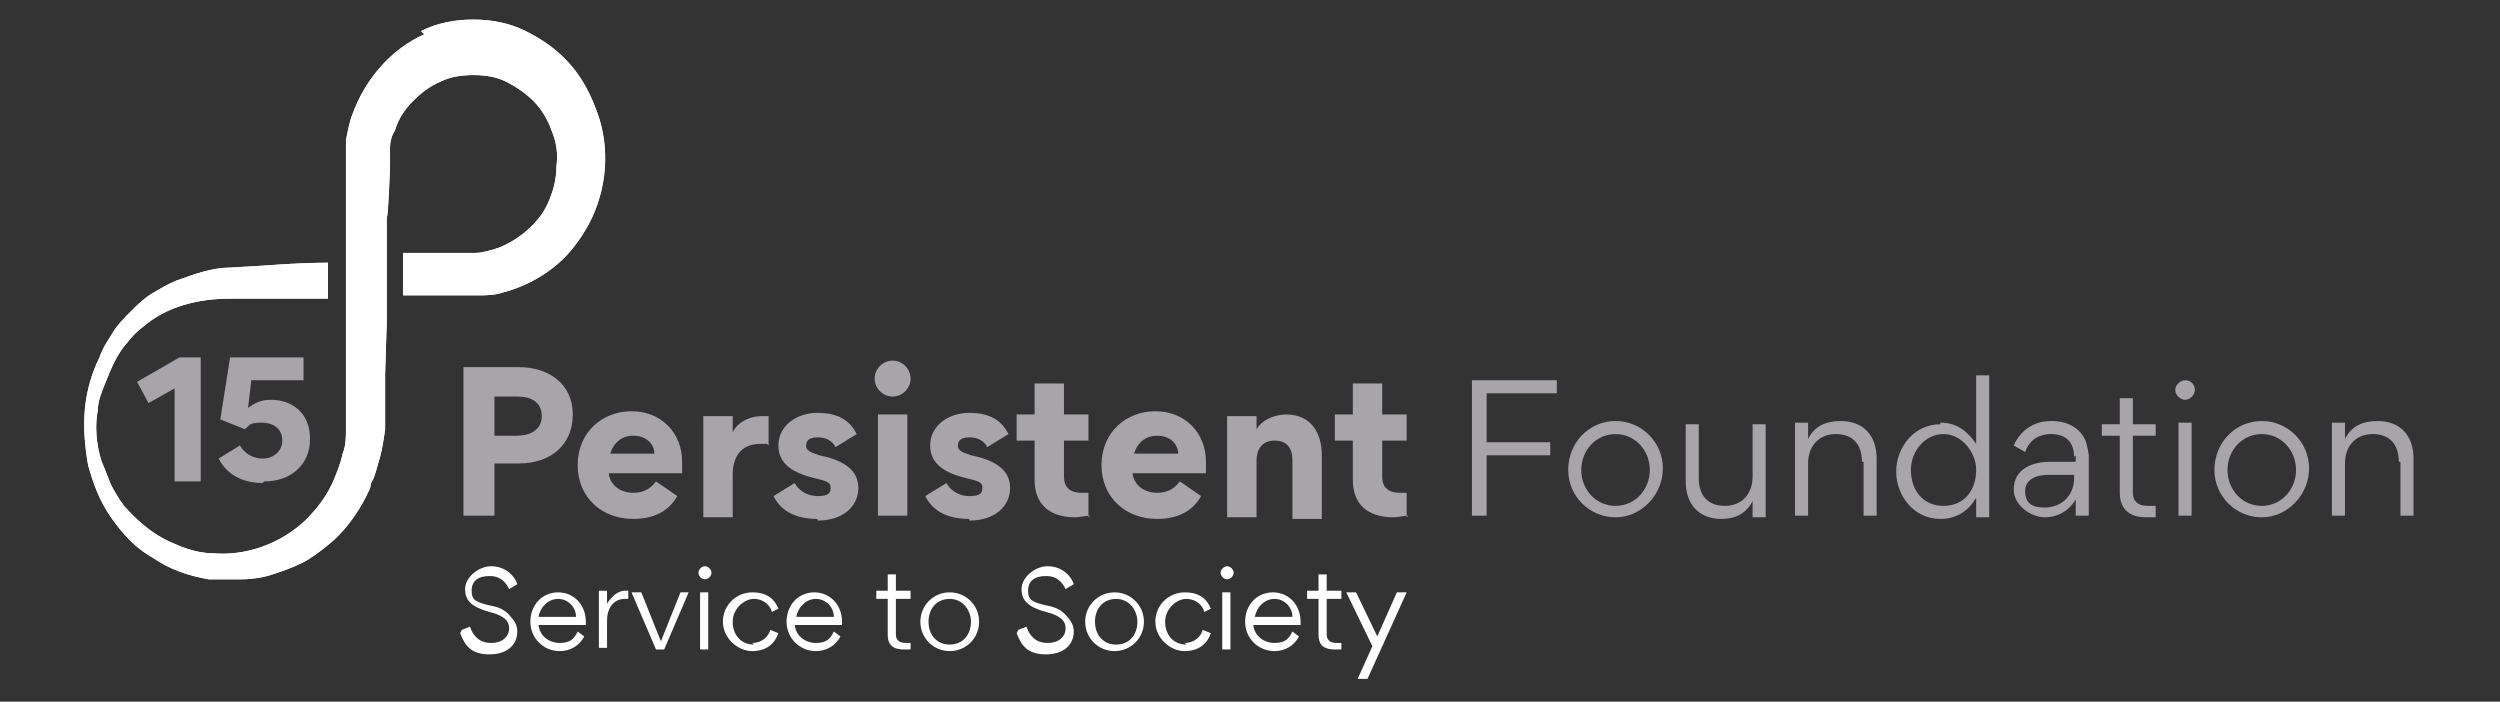 <?xml version="1.0" encoding="UTF-8"?>
<svg xmlns="http://www.w3.org/2000/svg" version="1.1" xmlns:xlink="http://www.w3.org/1999/xlink" viewBox="0 0 153.2 43">
  <rect x="0" y="0" width="153.2" height="43" fill="#333333" stroke="none"/>
  <defs>
    <style>
      .cls-1 {
        fill: #a7a5a9;
      }

      .cls-2 {
        fill: #fff;
      }

      .cls-3 {
        clip-path: url(#clippath);
      }
    </style>
    <clipPath id="clippath">
      <path class="cls-2" d="M26,2.1c-2,.9-3.6,2.7-4.4,4.9-.2.5-.3,1.1-.4,1.6,0,.6,0,1.1,0,1.7v3.2s0,6.4,0,6.4v3.2c0,.5,0,1.1,0,1.6,0,.3,0,.5,0,.8,0,.3,0,.5,0,.8,0,.5,0,1-.2,1.5-.1.5-.3,1-.5,1.5-.4,1-1,1.8-1.8,2.6-1.5,1.4-3.6,2.2-5.7,2-1,0-2-.4-3-.9-.9-.5-1.7-1.2-2.4-2-.3-.4-.6-.9-.8-1.3-.2-.5-.4-1-.6-1.5-.3-1-.4-2.1-.2-3.1,0-.5.2-1,.4-1.5.2-.5.4-1,.6-1.4.2-.4.5-.9.8-1.2.3-.4.6-.7,1-1,1.4-1.2,3.3-1.7,5.3-1.7,2,0,4,0,6,0v-2.2c-2,0-4,.2-6,.3-1.1,0-2.2.4-3.3.8-.5.2-1,.5-1.5.8-.5.3-.9.7-1.3,1.1-.4.4-.8.8-1.1,1.3-.3.5-.6.9-.8,1.5-.5,1-.8,2.1-.9,3.2-.1,1.1,0,2.3.2,3.4.3,1.1.7,2.2,1.4,3.2.7,1,1.5,1.9,2.6,2.5,1,.7,2.2,1.1,3.4,1.3.2,0,.3,0,.5,0,.2,0,.3,0,.5,0,.2,0,.3,0,.5,0,.2,0,.3,0,.5,0,.6,0,1.3-.1,1.9-.3.6-.2,1.2-.4,1.8-.7.6-.3,1.1-.7,1.6-1.1,1-.8,1.8-1.9,2.4-3.1,0-.1.2-.3.2-.5,0-.2.1-.3.2-.5.1-.3.2-.6.3-1,.2-.6.3-1.3.4-2,0-.3,0-.7,0-1v-.4s0-.4,0-.4v-1.6c0,0,.1-3.2.1-3.2v-6.4c.1,0,.2-3.2.2-3.2v-.4s0,0,0,0h0c0,0,0-.2,0-.2,0-.2,0-.4,0-.5,0-.3.1-.7.3-1,.2-.7.6-1.3,1.1-1.8.5-.5,1-.9,1.7-1.2.6-.3,1.3-.4,2-.4.7,0,1.4.1,2,.4.6.3,1.2.7,1.7,1.2.5.5.9,1.2,1.1,1.8.3.7.4,1.4.3,2.2,0,.8-.2,1.5-.5,2.2-.3.7-.8,1.3-1.4,1.8-.6.5-1.3.9-2,1.1-.4.1-.7.2-1.1.2h-.1c0,0,0,0-.2,0h-.4s-.8,0-.8,0h-2.9c0,0,0,2.6,0,2.6h2.9s.8,0,.8,0h.4s.4,0,.4,0c.6,0,1.1,0,1.7-.2,1.1-.3,2.1-.8,3-1.5.9-.7,1.6-1.6,2.2-2.7,1.1-2.1,1.3-4.6.5-6.8-.4-1.1-.9-2.1-1.7-3-.8-.9-1.7-1.5-2.7-2-1-.5-2.1-.7-3.2-.7s-2.2.2-3.2.7"/>
    </clipPath>
  </defs>
  <!-- Generator: Adobe Illustrator 28.6.0, SVG Export Plug-In . SVG Version: 1.2.0 Build 709)  -->
  <g>
    <g id="Layer_1">
      <g>
        <path class="cls-2" d="M28.3,38.6l.5-.2c.2.6.6,1,1.3,1s1.1-.4,1.1-.9-.4-.8-1.2-1c-1.1-.3-1.5-.7-1.5-1.4s.8-1.4,1.6-1.4,1.4.5,1.6,1.1l-.5.3c-.2-.4-.5-.8-1.2-.8s-1.1.3-1.1.9.3.7,1.1.9c.6.1,1,.3,1.3.7.2.2.4.5.4.9,0,.8-.6,1.4-1.7,1.4s-1.5-.5-1.8-1.3Z"/>
        <path class="cls-2" d="M33,38.2c0,.7.6,1.2,1.3,1.2s.9-.3,1.1-.7l.4.3c-.3.6-.9.9-1.5.9-1,0-1.8-.8-1.8-1.8s.7-1.8,1.7-1.8,1.7.8,1.7,1.8,0,.1,0,.2h-2.9ZM35.3,37.8c0-.6-.5-1.1-1.1-1.1s-1.1.5-1.2,1.1h2.3Z"/>
        <path class="cls-2" d="M37.2,37c.3-.5.7-.8,1.1-.8s.1,0,.2,0v.5c0,0-.1,0-.2,0-.8,0-1.1.7-1.1,1.3v1.7h-.5v-3.5h.5v.7Z"/>
        <path class="cls-2" d="M40.5,39.3l1.2-3h.5l-1.5,3.5h-.5l-1.5-3.5h.6l1.2,3Z"/>
        <path class="cls-2" d="M43.2,34.7c.2,0,.4.2.4.4s-.2.4-.4.4-.4-.2-.4-.4.2-.4.4-.4ZM42.9,39.8v-3.5h.5v3.5h-.5Z"/>
        <path class="cls-2" d="M46.1,39.4c.6,0,1-.4,1.1-.8l.5.2c-.2.6-.7,1.1-1.6,1.1s-1.8-.8-1.8-1.8.8-1.8,1.8-1.8,1.4.5,1.6,1l-.4.2c-.1-.4-.5-.8-1.1-.8s-1.3.6-1.3,1.4.5,1.4,1.3,1.4Z"/>
        <path class="cls-2" d="M48.7,38.2c0,.7.6,1.2,1.3,1.2s.9-.3,1.1-.7l.4.3c-.3.6-.9.9-1.5.9-1,0-1.8-.8-1.8-1.8s.7-1.8,1.7-1.8,1.7.8,1.7,1.8,0,.1,0,.2h-2.9ZM51.1,37.8c0-.6-.5-1.1-1.1-1.1s-1.1.5-1.2,1.1h2.3Z"/>
        <path class="cls-2" d="M54.4,38.9v-2.2h-.7v-.5h.7v-1h.5v1h.9v.5h-.9v2.2c0,.3.2.5.6.5s.2,0,.3,0v.4c-.1,0-.3,0-.4,0-.8,0-1-.4-1-.9Z"/>
        <path class="cls-2" d="M56.4,38.1c0-1,.8-1.8,1.8-1.8s1.8.8,1.8,1.8-.8,1.8-1.8,1.8-1.8-.8-1.8-1.8ZM59.5,38.1c0-.7-.5-1.4-1.3-1.4s-1.3.6-1.3,1.4.5,1.4,1.3,1.4,1.3-.6,1.3-1.4Z"/>
        <path class="cls-2" d="M62.4,38.6l.5-.2c.2.6.6,1,1.3,1s1.1-.4,1.1-.9-.4-.8-1.2-1c-1.1-.3-1.5-.7-1.5-1.4s.8-1.4,1.6-1.4,1.4.5,1.6,1.1l-.5.3c-.2-.4-.5-.8-1.2-.8s-1.1.3-1.1.9.3.7,1.1.9c.6.1,1,.3,1.3.7.2.2.4.5.4.9,0,.8-.6,1.4-1.7,1.4s-1.5-.5-1.8-1.3Z"/>
        <path class="cls-2" d="M66.5,38.1c0-1,.8-1.8,1.8-1.8s1.8.8,1.8,1.8-.8,1.8-1.8,1.8-1.8-.8-1.8-1.8ZM69.7,38.1c0-.7-.5-1.4-1.3-1.4s-1.3.6-1.3,1.4.5,1.4,1.3,1.4,1.3-.6,1.3-1.4Z"/>
        <path class="cls-2" d="M72.6,39.4c.6,0,1-.4,1.1-.8l.5.2c-.2.6-.7,1.1-1.6,1.1s-1.8-.8-1.8-1.8.8-1.8,1.8-1.8,1.4.5,1.6,1l-.4.2c-.1-.4-.5-.8-1.1-.8s-1.3.6-1.3,1.4.5,1.4,1.3,1.4Z"/>
        <path class="cls-2" d="M75.2,34.7c.2,0,.4.2.4.4s-.2.4-.4.4-.4-.2-.4-.4.2-.4.4-.4ZM74.9,39.8v-3.5h.5v3.5h-.5Z"/>
        <path class="cls-2" d="M76.8,38.2c0,.7.6,1.2,1.3,1.2s.9-.3,1.1-.7l.4.3c-.3.6-.9.9-1.5.9-1,0-1.8-.8-1.8-1.8s.7-1.8,1.7-1.8,1.7.8,1.7,1.8,0,.1,0,.2h-2.9ZM79.2,37.8c0-.6-.5-1.1-1.1-1.1s-1.1.5-1.2,1.1h2.3Z"/>
        <path class="cls-2" d="M80.8,38.9v-2.2h-.7v-.5h.7v-1h.5v1h.9v.5h-.9v2.2c0,.3.2.5.6.5s.2,0,.3,0v.4c-.1,0-.3,0-.4,0-.8,0-1-.4-1-.9Z"/>
        <path class="cls-2" d="M83.1,36.3l1.3,2.7,1.2-2.7h.6l-2.4,5.3h-.6l.9-2-1.6-3.3h.6Z"/>
      </g>
      <g>
        <path class="cls-1" d="M31.7,28.4h-1.4v3.2h-1.9v-9.1h3.4c1.8,0,3.3,1,3.3,2.9s-1.4,3-3.3,3ZM31.6,24.3h-1.3v2.4h1.4c.7,0,1.5-.3,1.5-1.2s-.7-1.2-1.5-1.2Z"/>
        <path class="cls-1" d="M37.3,29c.1.8.8,1.2,1.5,1.2s1.1-.3,1.4-.7l1.3.9c-.5.9-1.4,1.4-2.7,1.4-1.9,0-3.4-1.3-3.4-3.3s1.5-3.3,3.3-3.3,3.1,1.3,3.1,3.1,0,.4,0,.7h-4.5ZM40.1,27.8c0-.5-.4-1.1-1.3-1.1s-1.3.7-1.4,1.1h2.7Z"/>
        <path class="cls-1" d="M47,27.2c-.1,0-.3,0-.4,0-1.2,0-1.7.8-1.7,1.9v2.6h-1.8v-6.2h1.8v1h0c.2-.5.9-1,1.8-1s.3,0,.4,0v1.8Z"/>
        <path class="cls-1" d="M50.1,31.8c-1.5,0-2.3-.6-2.7-1.4l1.3-.8c.2.4.7.8,1.4.8s.8-.2.8-.5-.1-.4-1-.6c-1.2-.3-2.2-.8-2.2-2s1.1-2,2.4-2,2,.5,2.4,1.3l-1.3.8c-.2-.4-.6-.6-1.1-.6s-.7.2-.7.5.2.4.8.6c1.5.3,2.4.9,2.4,2s-.9,2-2.5,2Z"/>
        <path class="cls-1" d="M54.7,22.1c.6,0,1.1.5,1.1,1.1s-.5,1.1-1.1,1.1-1.1-.5-1.1-1.1.5-1.1,1.1-1.1ZM55.6,25.4h-1.8v6.2h1.8v-6.2Z"/>
        <path class="cls-1" d="M59.4,31.8c-1.5,0-2.3-.6-2.7-1.4l1.3-.8c.2.4.7.8,1.4.8s.8-.2.8-.5-.1-.4-1-.6c-1.2-.3-2.2-.8-2.2-2s1.1-2,2.4-2,2,.5,2.4,1.3l-1.3.8c-.2-.4-.6-.6-1.1-.6s-.7.2-.7.5.2.4.8.6c1.5.3,2.4.9,2.4,2s-.9,2-2.5,2Z"/>
        <path class="cls-1" d="M66.8,31.6c-.3,0-.6.1-.9.1-1.7,0-2.5-.9-2.5-2.3v-2.4h-1.1v-1.6h1.1v-1.9h1.8v1.9h1.5v1.6h-1.5v2.2c0,.7.4,1,1.1,1s.3,0,.4,0v1.5Z"/>
        <path class="cls-1" d="M69.4,29c.1.8.8,1.2,1.5,1.2s1.1-.3,1.4-.7l1.3.9c-.5.9-1.4,1.4-2.7,1.4-1.9,0-3.4-1.3-3.4-3.3s1.5-3.3,3.3-3.3,3.1,1.3,3.1,3.1,0,.4,0,.7h-4.5ZM72.2,27.8c0-.5-.4-1.1-1.3-1.1s-1.3.7-1.4,1.1h2.7Z"/>
        <path class="cls-1" d="M79.2,28.2c0-.7-.3-1.2-1.1-1.2s-1.1.6-1.1,1.2v3.5h-1.8v-6.2h1.8v.8h0c.5-.8,1.5-.9,1.8-.9,1.6,0,2.2,1.2,2.2,2.5v3.9h-1.8v-3.5Z"/>
        <path class="cls-1" d="M86.3,31.6c-.3,0-.6.1-.9.1-1.7,0-2.5-.9-2.5-2.3v-2.4h-1.1v-1.6h1.1v-1.9h1.8v1.9h1.5v1.6h-1.5v2.2c0,.7.4,1,1.1,1s.3,0,.4,0v1.5Z"/>
      </g>
      <g>
        <path class="cls-1" d="M91.1,27.9v3.7h-.9v-8.3h5.2v.8h-4.3v3h3.9v.8h-3.9Z"/>
        <path class="cls-1" d="M96.1,28.8c0-1.7,1.3-3,2.9-3s2.9,1.3,2.9,2.9-1.3,3-2.9,3-2.9-1.3-2.9-2.9ZM101.1,28.8c0-1.2-.9-2.2-2.1-2.2s-2.1,1-2.1,2.2.9,2.2,2.1,2.2,2.1-1,2.1-2.2Z"/>
        <path class="cls-1" d="M104.1,29.3c0,1,.5,1.7,1.6,1.7s1.7-.8,1.7-1.8v-3.2h.8v5.7h-.8v-1c-.4.8-1.1,1.1-1.9,1.1-1.4,0-2.2-.9-2.2-2.3v-3.5h.8v3.3Z"/>
        <path class="cls-1" d="M114.1,28.3c0-1-.5-1.7-1.6-1.7s-1.7.8-1.7,1.8v3.2h-.8v-5.7h.8v1c.4-.8,1.1-1.1,2-1.1,1.4,0,2.2.9,2.2,2.3v3.5h-.8v-3.3Z"/>
        <path class="cls-1" d="M118.9,25.9c1.1,0,1.7.6,2.2,1.3v-4.2h.8v8.7h-.8v-1.2c-.4.7-1.1,1.3-2.2,1.3-1.6,0-2.7-1.4-2.7-2.9s1.1-2.9,2.7-2.9ZM121.1,28.8c0-1.1-.9-2.2-2-2.2s-2,1-2,2.2.7,2.2,2,2.2,2-1,2-2.2Z"/>
        <path class="cls-1" d="M127.1,28c0-.9-.5-1.4-1.4-1.4s-1.4.5-1.6,1.1l-.7-.4c.4-.9,1.2-1.5,2.3-1.5s1.8.5,2.1,1.2c.1.3.2.8.2.9v3.7h-.8v-1h0c-.4.7-1.1,1.1-1.9,1.1s-1.9-.7-1.9-1.7h0c0-1.3,1.2-1.7,2.2-1.7h1.6v-.4ZM125.5,29.1c-.6,0-1.4.2-1.4,1s.5,1,1.2,1c1,0,1.8-.7,1.8-1.8v-.2h-1.6Z"/>
        <path class="cls-1" d="M129.9,30.2v-3.5h-1.1v-.7h1.1v-1.6h.8v1.6h1.4v.7h-1.4v3.5c0,.5.3.8.9.8s.4,0,.5,0v.7c-.2,0-.5,0-.6,0-1.2,0-1.6-.7-1.6-1.5Z"/>
        <path class="cls-1" d="M133.9,23.3c.4,0,.6.3.6.6s-.3.6-.6.6-.6-.3-.6-.6.3-.6.6-.6ZM133.5,31.6v-5.7h.8v5.7h-.8Z"/>
        <path class="cls-1" d="M135.7,28.8c0-1.7,1.3-3,2.9-3s2.9,1.3,2.9,2.9-1.3,3-2.9,3-2.9-1.3-2.9-2.9ZM140.7,28.8c0-1.2-.9-2.2-2.1-2.2s-2.1,1-2.1,2.2.9,2.2,2.1,2.2,2.1-1,2.1-2.2Z"/>
        <path class="cls-1" d="M147,28.3c0-1-.5-1.7-1.6-1.7s-1.7.8-1.7,1.8v3.2h-.8v-5.7h.8v1c.4-.8,1.1-1.1,2-1.1,1.4,0,2.2.9,2.2,2.3v3.5h-.8v-3.3Z"/>
      </g>
      <g>
        <path class="cls-2" d="M26,2.1c-2,.9-3.6,2.7-4.4,4.9-.2.5-.3,1.1-.4,1.6,0,.6,0,1.1,0,1.7v3.2s0,6.4,0,6.4v3.2c0,.5,0,1.1,0,1.6,0,.3,0,.5,0,.8,0,.3,0,.5,0,.8,0,.5,0,1-.2,1.5-.1.5-.3,1-.5,1.5-.4,1-1,1.8-1.8,2.6-1.5,1.4-3.6,2.2-5.7,2-1,0-2-.4-3-.9-.9-.5-1.7-1.2-2.4-2-.3-.4-.6-.9-.8-1.3-.2-.5-.4-1-.6-1.5-.3-1-.4-2.1-.2-3.1,0-.5.2-1,.4-1.5.2-.5.4-1,.6-1.4.2-.4.5-.9.8-1.2.3-.4.6-.7,1-1,1.4-1.2,3.3-1.7,5.3-1.7,2,0,4,0,6,0v-2.2c-2,0-4,.2-6,.3-1.1,0-2.2.4-3.3.8-.5.2-1,.5-1.5.8-.5.3-.9.7-1.3,1.1-.4.4-.8.8-1.1,1.3-.3.5-.6.9-.8,1.5-.5,1-.8,2.1-.9,3.2-.1,1.1,0,2.3.2,3.4.3,1.1.7,2.2,1.4,3.2.7,1,1.5,1.9,2.6,2.5,1,.7,2.2,1.1,3.4,1.3.2,0,.3,0,.5,0,.2,0,.3,0,.5,0,.2,0,.3,0,.5,0,.2,0,.3,0,.5,0,.6,0,1.3-.1,1.9-.3.6-.2,1.2-.4,1.8-.7.6-.3,1.1-.7,1.6-1.1,1-.8,1.8-1.9,2.4-3.1,0-.1.2-.3.2-.5,0-.2.1-.3.2-.5.1-.3.2-.6.3-1,.2-.6.3-1.3.4-2,0-.3,0-.7,0-1v-.4s0-.4,0-.4v-1.6c0,0,.1-3.2.1-3.2v-6.4c.1,0,.2-3.2.2-3.2v-.4s0,0,0,0h0c0,0,0-.2,0-.2,0-.2,0-.4,0-.5,0-.3.1-.7.3-1,.2-.7.6-1.3,1.1-1.8.5-.5,1-.9,1.7-1.2.6-.3,1.3-.4,2-.4.7,0,1.4.1,2,.4.6.3,1.2.7,1.7,1.2.5.5.9,1.2,1.1,1.8.3.7.4,1.4.3,2.2,0,.8-.2,1.5-.5,2.2-.3.7-.8,1.3-1.4,1.8-.6.5-1.3.9-2,1.1-.4.1-.7.2-1.1.2h-.1c0,0,0,0-.2,0h-.4s-.8,0-.8,0h-2.9c0,0,0,2.6,0,2.6h2.9s.8,0,.8,0h.4s.4,0,.4,0c.6,0,1.1,0,1.7-.2,1.1-.3,2.1-.8,3-1.5.9-.7,1.6-1.6,2.2-2.7,1.1-2.1,1.3-4.6.5-6.8-.4-1.1-.9-2.1-1.7-3-.8-.9-1.7-1.5-2.7-2-1-.5-2.1-.7-3.2-.7s-2.2.2-3.2.7"/>
        <g class="cls-3">
          <rect class="cls-2" x="-1.9" y="-4.7" width="46.8" height="46.4" transform="translate(-6.2 24.6) rotate(-53.3)"/>
        </g>
      </g>
      <g>
        <path class="cls-1" d="M8.4,23.4l2.6-1.5h1.3v7.6h-1.6v-5.7l-1.6.9-.7-1.3Z"/>
        <path class="cls-1" d="M16.1,29.6c-1.2,0-2.2-.5-2.7-1.5l1.3-.8c.3.5.8.8,1.4.8s1.2-.4,1.2-1.1-.5-1.1-1.3-1.1-.7.2-1,.4l-1.5-.6.6-3.8h4.5v1.4h-3.2l-.2,1.7c.4-.3.8-.5,1.4-.5,1.3,0,2.4.8,2.4,2.4s-1.2,2.6-2.8,2.6Z"/>
      </g>
    </g>
  </g>
</svg>